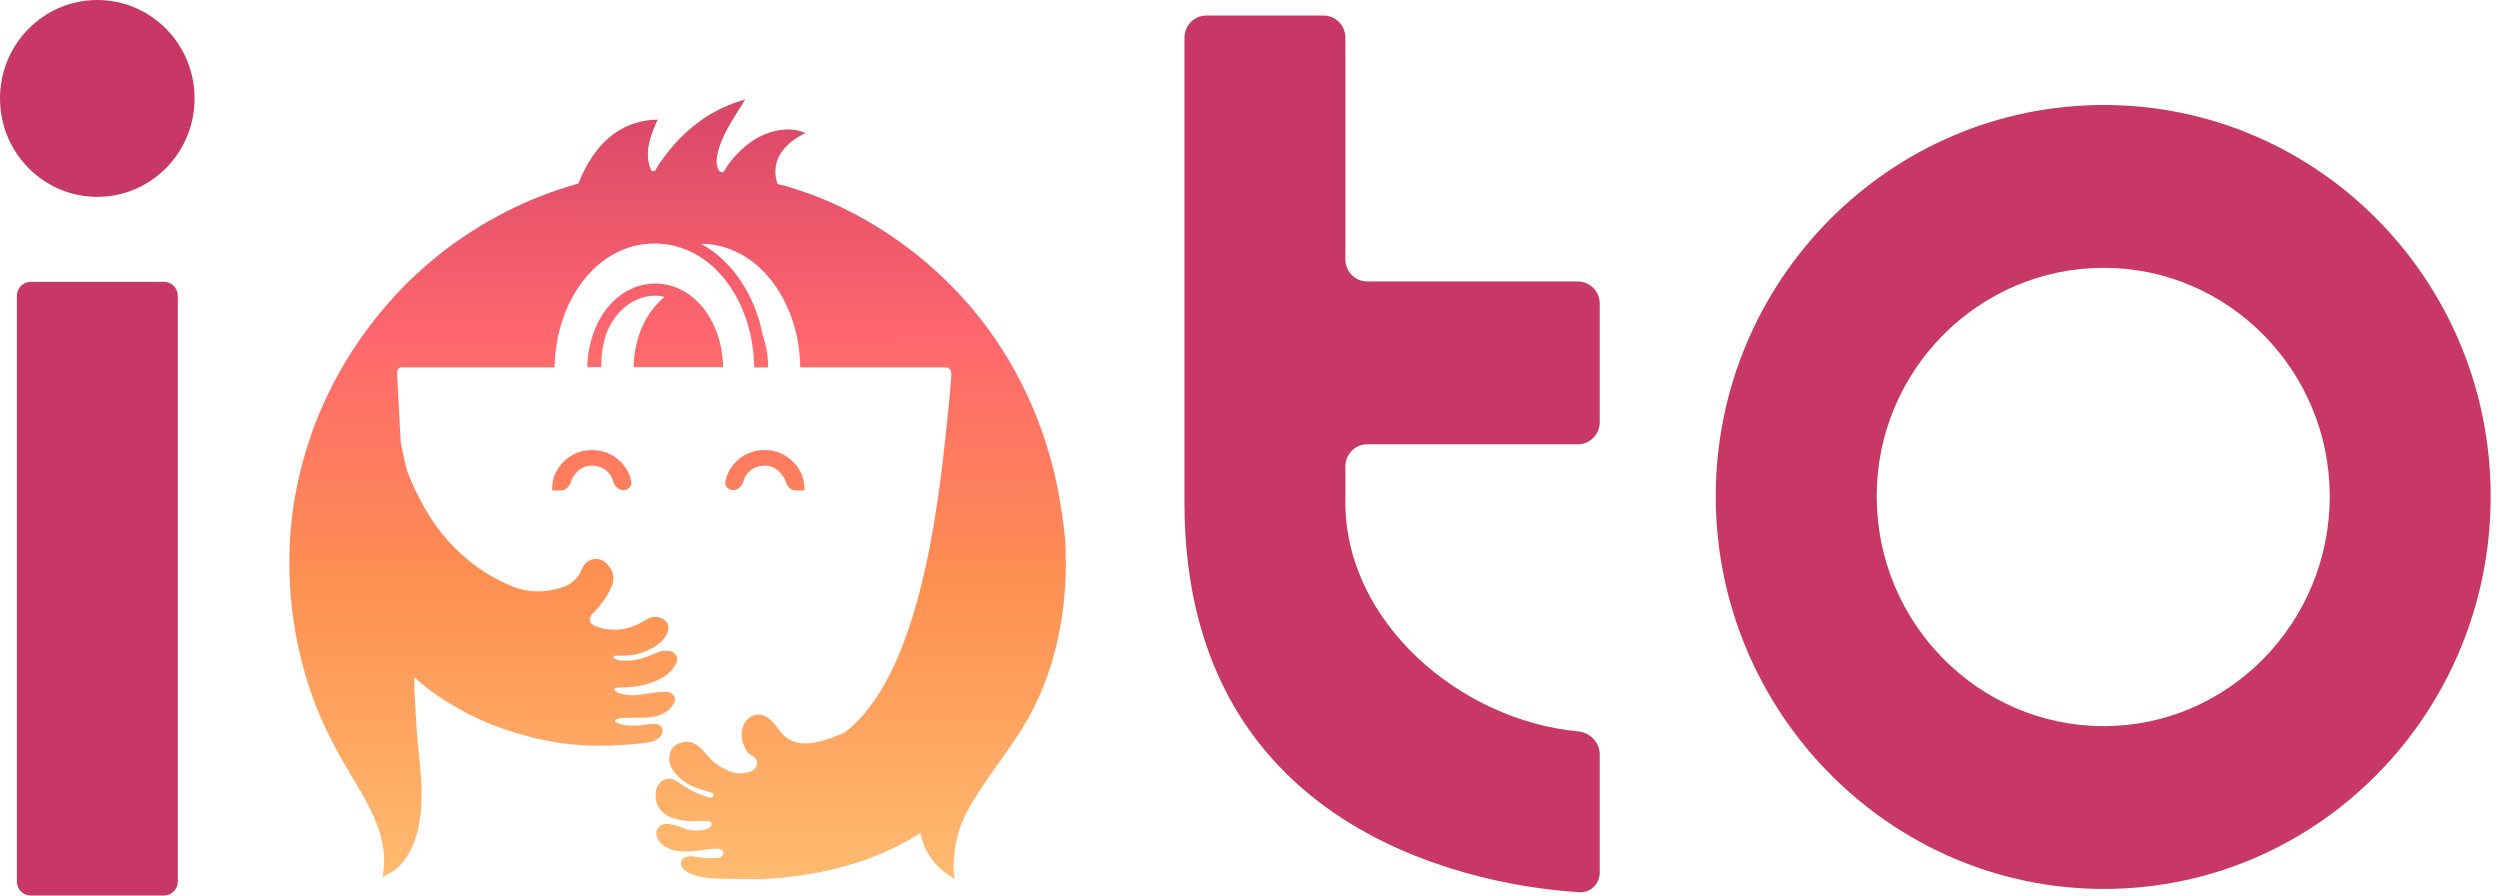 <svg width="134" height="48" viewBox="0 0 134 48" fill="none" xmlns="http://www.w3.org/2000/svg">
<g id="Logo=Desktop">
<g id="Vector">
<path d="M8.79 15.107H1.645C1.236 15.107 0.905 15.443 0.905 15.857V47.25C0.905 47.664 1.236 48 1.645 48H8.79C9.199 48 9.531 47.664 9.531 47.25V15.857C9.531 15.443 9.199 15.107 8.79 15.107Z" fill="#C73866"/>
<path d="M5.215 10.552C8.095 10.552 10.43 8.19 10.43 5.276C10.43 2.362 8.095 0 5.215 0C2.335 0 0 2.362 0 5.276C0 8.19 2.335 10.552 5.215 10.552Z" fill="#C73866"/>
<path d="M35.126 15.2C33.073 15.2 31.534 17.193 31.478 19.677H32.227C32.227 18.891 32.338 18.091 32.727 17.39C33.045 16.828 33.517 16.337 34.113 16.07C34.432 15.93 34.779 15.845 35.126 15.845C35.292 15.845 35.458 15.873 35.625 15.916C34.626 16.716 33.988 18.091 33.961 19.677H38.759C38.717 17.207 37.178 15.2 35.126 15.2Z" fill="url(#paint0_linear_5163_62)"/>
<path d="M57.119 29.506C57.091 28.453 56.911 27.412 56.73 26.387C56.051 22.751 54.442 19.284 52.057 16.477C50.06 14.133 47.537 12.224 44.749 10.947C43.959 10.582 43.154 10.287 42.322 10.034C42.212 10.006 42.101 9.964 41.99 9.936C41.948 9.936 41.685 9.88 41.671 9.852C41.061 7.971 43.196 7.129 43.196 7.129C43.154 7.143 42.96 7.044 42.905 7.03C42.794 7.002 42.669 6.974 42.558 6.96C42.336 6.932 42.128 6.932 41.907 6.96C41.477 7.002 41.075 7.143 40.686 7.339C40.007 7.704 39.424 8.266 38.98 8.897C38.897 9.024 38.8 9.29 38.648 9.234C38.537 9.192 38.467 9.024 38.44 8.911C38.37 8.645 38.426 8.364 38.495 8.097C38.648 7.522 38.925 6.988 39.23 6.483C39.397 6.202 39.563 5.936 39.743 5.655C39.785 5.599 39.91 5.346 39.965 5.332C39.632 5.416 39.3 5.528 38.98 5.669C38.675 5.795 38.384 5.95 38.107 6.104C37.843 6.258 37.594 6.427 37.344 6.623C37.122 6.792 36.9 6.974 36.692 7.171C36.498 7.353 36.332 7.536 36.152 7.732C35.999 7.901 35.86 8.069 35.722 8.252C35.611 8.406 35.5 8.546 35.389 8.701C35.306 8.813 35.236 8.939 35.167 9.052C35.139 9.108 35.125 9.178 35.042 9.178C35.014 9.178 35.001 9.178 34.931 9.164C34.89 9.094 34.862 9.024 34.834 8.939C34.779 8.799 34.751 8.659 34.737 8.504C34.709 8.209 34.737 7.915 34.806 7.634C34.862 7.381 34.945 7.129 35.042 6.89C35.098 6.75 35.167 6.595 35.236 6.455C35.236 6.441 35.25 6.427 35.264 6.413C32.102 6.441 31.104 9.655 31.007 9.838C29.648 10.217 28.331 10.722 27.082 11.368C24.739 12.575 22.659 14.161 20.898 16.154C19.261 17.993 17.944 20.113 17.015 22.401C16.141 24.604 15.628 26.892 15.531 29.208C15.406 32.03 15.836 34.865 16.807 37.504C17.278 38.781 17.902 40.002 18.596 41.181C19.331 42.431 20.218 43.764 20.496 45.21C20.62 45.814 20.62 46.445 20.496 47.049C20.509 46.979 21.12 46.684 21.203 46.614C21.411 46.431 21.605 46.221 21.758 45.996C22.076 45.533 22.284 44.986 22.409 44.438C22.839 42.543 22.409 40.634 22.312 38.739C22.284 38.346 22.271 37.953 22.243 37.546C22.243 37.336 22.215 37.111 22.201 36.9C22.201 36.816 22.229 36.325 22.174 36.283C22.437 36.507 22.7 36.732 22.978 36.943C23.255 37.153 23.532 37.336 23.81 37.532C24.24 37.785 24.67 38.023 25.099 38.276C25.169 38.304 25.238 38.332 25.308 38.36C25.821 38.627 26.348 38.851 26.888 39.034C27.693 39.315 28.525 39.553 29.357 39.708C30.203 39.876 31.062 39.96 31.908 39.974C32.768 39.974 33.628 39.932 34.487 39.834C34.682 39.806 34.89 39.778 35.07 39.708C35.278 39.609 35.472 39.441 35.514 39.202C35.541 38.978 35.389 38.837 35.195 38.809C34.876 38.767 34.529 38.865 34.21 38.894C34.002 38.894 33.78 38.894 33.572 38.88C33.461 38.865 33.35 38.837 33.253 38.809C33.17 38.781 33.032 38.753 32.99 38.683C32.879 38.515 33.295 38.501 33.378 38.486C34.002 38.444 34.654 38.543 35.264 38.36C35.611 38.248 35.944 38.037 36.124 37.7C36.235 37.476 36.179 37.279 35.958 37.153C35.805 37.069 35.639 37.069 35.472 37.083C35.125 37.111 34.779 37.167 34.418 37.223C34.03 37.293 33.642 37.279 33.267 37.181C33.156 37.153 33.059 37.111 32.99 37.041C32.907 36.956 32.907 36.9 33.032 36.872C33.17 36.844 33.323 36.844 33.475 36.844C34.127 36.83 34.765 36.69 35.347 36.409C35.639 36.269 35.902 36.072 36.096 35.791C36.235 35.581 36.387 35.356 36.235 35.118C36.082 34.879 35.805 34.865 35.555 34.893C35.361 34.893 35.209 34.991 35.028 35.062C34.529 35.272 34.016 35.441 33.447 35.413C33.281 35.413 33.115 35.398 32.962 35.3C32.934 35.286 32.879 35.258 32.893 35.202C32.893 35.16 32.948 35.146 32.99 35.146C33.087 35.146 33.17 35.146 33.253 35.146C33.905 35.16 34.501 35.019 35.056 34.683C35.347 34.514 35.583 34.289 35.736 33.995C35.944 33.588 35.777 33.223 35.347 33.096C35.056 33.012 34.806 33.111 34.571 33.251C34.252 33.447 33.919 33.602 33.545 33.686C33.004 33.798 32.463 33.77 31.95 33.574C31.548 33.419 31.506 33.167 31.797 32.858C31.839 32.83 31.881 32.788 31.908 32.745C32.255 32.367 32.56 31.945 32.768 31.468C32.976 31.005 32.879 30.584 32.532 30.219C32.102 29.784 31.437 29.91 31.201 30.486C30.993 31.019 30.591 31.342 30.092 31.496C29.218 31.777 28.331 31.777 27.485 31.44C26.126 30.893 24.961 30.05 23.99 28.956C23.061 27.917 22.409 26.696 21.882 25.404C21.73 25.039 21.619 24.323 21.48 23.734C21.369 21.586 21.286 20.155 21.286 20.099C21.272 19.832 21.341 19.706 21.522 19.691H29.731C29.773 16.14 31.991 13.052 35.084 13.052C38.176 13.052 40.381 16.126 40.423 19.691H41.172C41.172 19.102 41.075 18.526 40.894 18.007C40.464 15.775 39.23 13.979 37.58 13.066C40.645 13.094 42.849 16.154 42.891 19.691H50.726C50.92 19.733 51.017 19.86 50.989 20.183C50.92 21.025 50.851 21.853 50.754 22.681C50.268 27.538 49.187 36.353 45.248 39.273C45.248 39.273 43.945 39.89 43.057 39.848C42.517 39.82 42.073 39.581 41.754 39.118C41.615 38.908 41.449 38.725 41.282 38.571C40.769 38.093 40.062 38.276 39.826 38.95C39.66 39.427 39.785 39.862 40.034 40.269C40.104 40.395 40.27 40.466 40.381 40.55C40.686 40.775 40.645 41.196 40.229 41.35C39.84 41.49 39.466 41.49 39.078 41.336C38.634 41.139 38.232 40.887 37.927 40.508C37.76 40.297 37.594 40.115 37.386 39.96C37.081 39.722 36.734 39.722 36.387 39.848C36.068 39.974 35.916 40.227 35.874 40.55C35.846 40.887 35.958 41.167 36.166 41.42C36.387 41.687 36.679 41.911 36.984 42.08C37.344 42.262 37.746 42.361 38.135 42.487C38.162 42.487 38.19 42.501 38.218 42.529C38.287 42.585 38.232 42.697 38.176 42.726C38.079 42.782 37.913 42.726 37.816 42.683C37.358 42.543 36.928 42.319 36.54 42.052C36.373 41.94 36.193 41.799 35.999 41.757C35.528 41.659 35.153 42.08 35.139 42.529C35.125 43.105 35.347 43.512 35.86 43.764C36.29 43.961 36.748 44.017 37.219 44.017C37.469 44.017 37.719 43.975 37.968 44.017C38.01 44.017 38.038 44.031 38.079 44.059C38.273 44.199 37.996 44.396 37.871 44.438C37.525 44.55 37.136 44.55 36.776 44.438C36.346 44.298 35.431 43.849 35.209 44.522C35.084 44.887 35.431 45.28 35.736 45.435C36.124 45.631 36.581 45.659 37.011 45.631C37.469 45.603 37.927 45.505 38.384 45.491C38.467 45.491 38.551 45.491 38.62 45.519C38.689 45.547 38.759 45.617 38.773 45.701C38.773 45.785 38.717 45.884 38.648 45.926C38.467 46.024 38.218 45.996 38.038 45.996C37.788 45.996 37.552 45.968 37.316 45.926C36.984 45.87 36.512 45.856 36.498 46.305C36.498 46.487 36.748 46.712 36.928 46.796C37.746 47.175 38.842 47.091 39.729 47.119C40.728 47.147 41.726 47.091 42.711 46.951C45.041 46.642 47.356 45.926 49.339 44.649C49.533 45.715 50.255 46.656 51.225 47.119C51.059 47.035 51.128 46.066 51.142 45.898C51.17 45.463 51.267 45.042 51.378 44.62C51.586 43.877 51.988 43.189 52.404 42.543C53.264 41.181 54.304 39.932 55.094 38.529C56.606 35.862 57.216 32.675 57.119 29.573V29.506Z" fill="url(#paint1_linear_5163_62)"/>
<path d="M31.73 24.961C32.091 24.961 32.377 25.083 32.603 25.327C32.722 25.456 32.812 25.614 32.868 25.799C32.945 26.052 33.146 26.273 33.408 26.273C33.67 26.273 33.889 26.055 33.835 25.796C33.752 25.394 33.56 25.047 33.265 24.747C32.843 24.336 32.332 24.122 31.73 24.122C31.128 24.122 30.631 24.336 30.21 24.747C29.799 25.149 29.602 25.637 29.593 26.212C29.592 26.242 29.593 26.288 29.623 26.288H30.067C30.328 26.288 30.528 26.067 30.607 25.814C30.661 25.642 30.748 25.491 30.872 25.357C31.098 25.113 31.344 24.961 31.69 24.961H31.73Z" fill="url(#paint2_linear_5163_62)"/>
<path d="M40.985 24.961C40.624 24.961 40.338 25.083 40.112 25.327C39.993 25.456 39.903 25.614 39.847 25.799C39.77 26.052 39.569 26.273 39.307 26.273C39.045 26.273 38.826 26.055 38.88 25.796C38.962 25.394 39.154 25.047 39.45 24.747C39.871 24.336 40.383 24.122 40.985 24.122C41.587 24.122 42.084 24.336 42.505 24.747C42.916 25.149 43.112 25.637 43.122 26.212C43.122 26.242 43.121 26.288 43.092 26.288H42.648C42.386 26.288 42.187 26.067 42.108 25.814C42.054 25.642 41.966 25.491 41.843 25.357C41.617 25.113 41.371 24.961 41.025 24.961H40.985Z" fill="url(#paint3_linear_5163_62)"/>
<path d="M112.767 5.628C101.292 5.628 91.964 15.041 91.964 26.602C91.964 38.163 101.292 47.647 112.767 47.647C124.241 47.647 133.5 38.21 133.5 26.602C133.5 14.994 124.195 5.628 112.767 5.628ZM112.767 38.92C106.055 38.92 100.591 33.398 100.591 26.602C100.591 19.853 106.049 14.355 112.767 14.355C119.438 14.355 124.874 19.853 124.874 26.602C124.874 33.392 119.438 38.92 112.767 38.92Z" fill="#C73866"/>
<path d="M85.746 40.439C85.746 39.785 85.221 39.26 84.577 39.2C78.254 38.609 72.113 33.338 72.113 26.936V24.999C72.113 24.345 72.638 23.814 73.284 23.814H84.575C85.222 23.814 85.746 23.284 85.746 22.63V16.273C85.746 15.618 85.222 15.088 84.575 15.088H73.284C72.638 15.088 72.113 14.558 72.113 13.903V2.018C72.113 1.364 71.589 0.833 70.943 0.833H64.658C64.011 0.833 63.487 1.364 63.487 2.018V26.942C63.487 45.249 80.175 47.555 84.657 47.822C85.27 47.858 85.746 47.37 85.746 46.749V40.439Z" fill="#C73866"/>
</g>
</g>
<defs>
<linearGradient id="paint0_linear_5163_62" x1="80.618" y1="-0.097" x2="80.54" y2="57.377" gradientUnits="userSpaceOnUse">
<stop stop-color="#C73866"/>
<stop offset="0.316" stop-color="#FE676E"/>
<stop offset="0.54" stop-color="#FD8F52"/>
<stop offset="0.834" stop-color="#FFBD71"/>
<stop offset="1" stop-color="#FFDCA2"/>
</linearGradient>
<linearGradient id="paint1_linear_5163_62" x1="80.618" y1="-0.097" x2="80.54" y2="57.377" gradientUnits="userSpaceOnUse">
<stop stop-color="#C73866"/>
<stop offset="0.316" stop-color="#FE676E"/>
<stop offset="0.54" stop-color="#FD8F52"/>
<stop offset="0.834" stop-color="#FFBD71"/>
<stop offset="1" stop-color="#FFDCA2"/>
</linearGradient>
<linearGradient id="paint2_linear_5163_62" x1="80.618" y1="-0.097" x2="80.54" y2="57.377" gradientUnits="userSpaceOnUse">
<stop stop-color="#C73866"/>
<stop offset="0.316" stop-color="#FE676E"/>
<stop offset="0.54" stop-color="#FD8F52"/>
<stop offset="0.834" stop-color="#FFBD71"/>
<stop offset="1" stop-color="#FFDCA2"/>
</linearGradient>
<linearGradient id="paint3_linear_5163_62" x1="80.618" y1="-0.097" x2="80.54" y2="57.377" gradientUnits="userSpaceOnUse">
<stop stop-color="#C73866"/>
<stop offset="0.316" stop-color="#FE676E"/>
<stop offset="0.54" stop-color="#FD8F52"/>
<stop offset="0.834" stop-color="#FFBD71"/>
<stop offset="1" stop-color="#FFDCA2"/>
</linearGradient>
</defs>
</svg>
